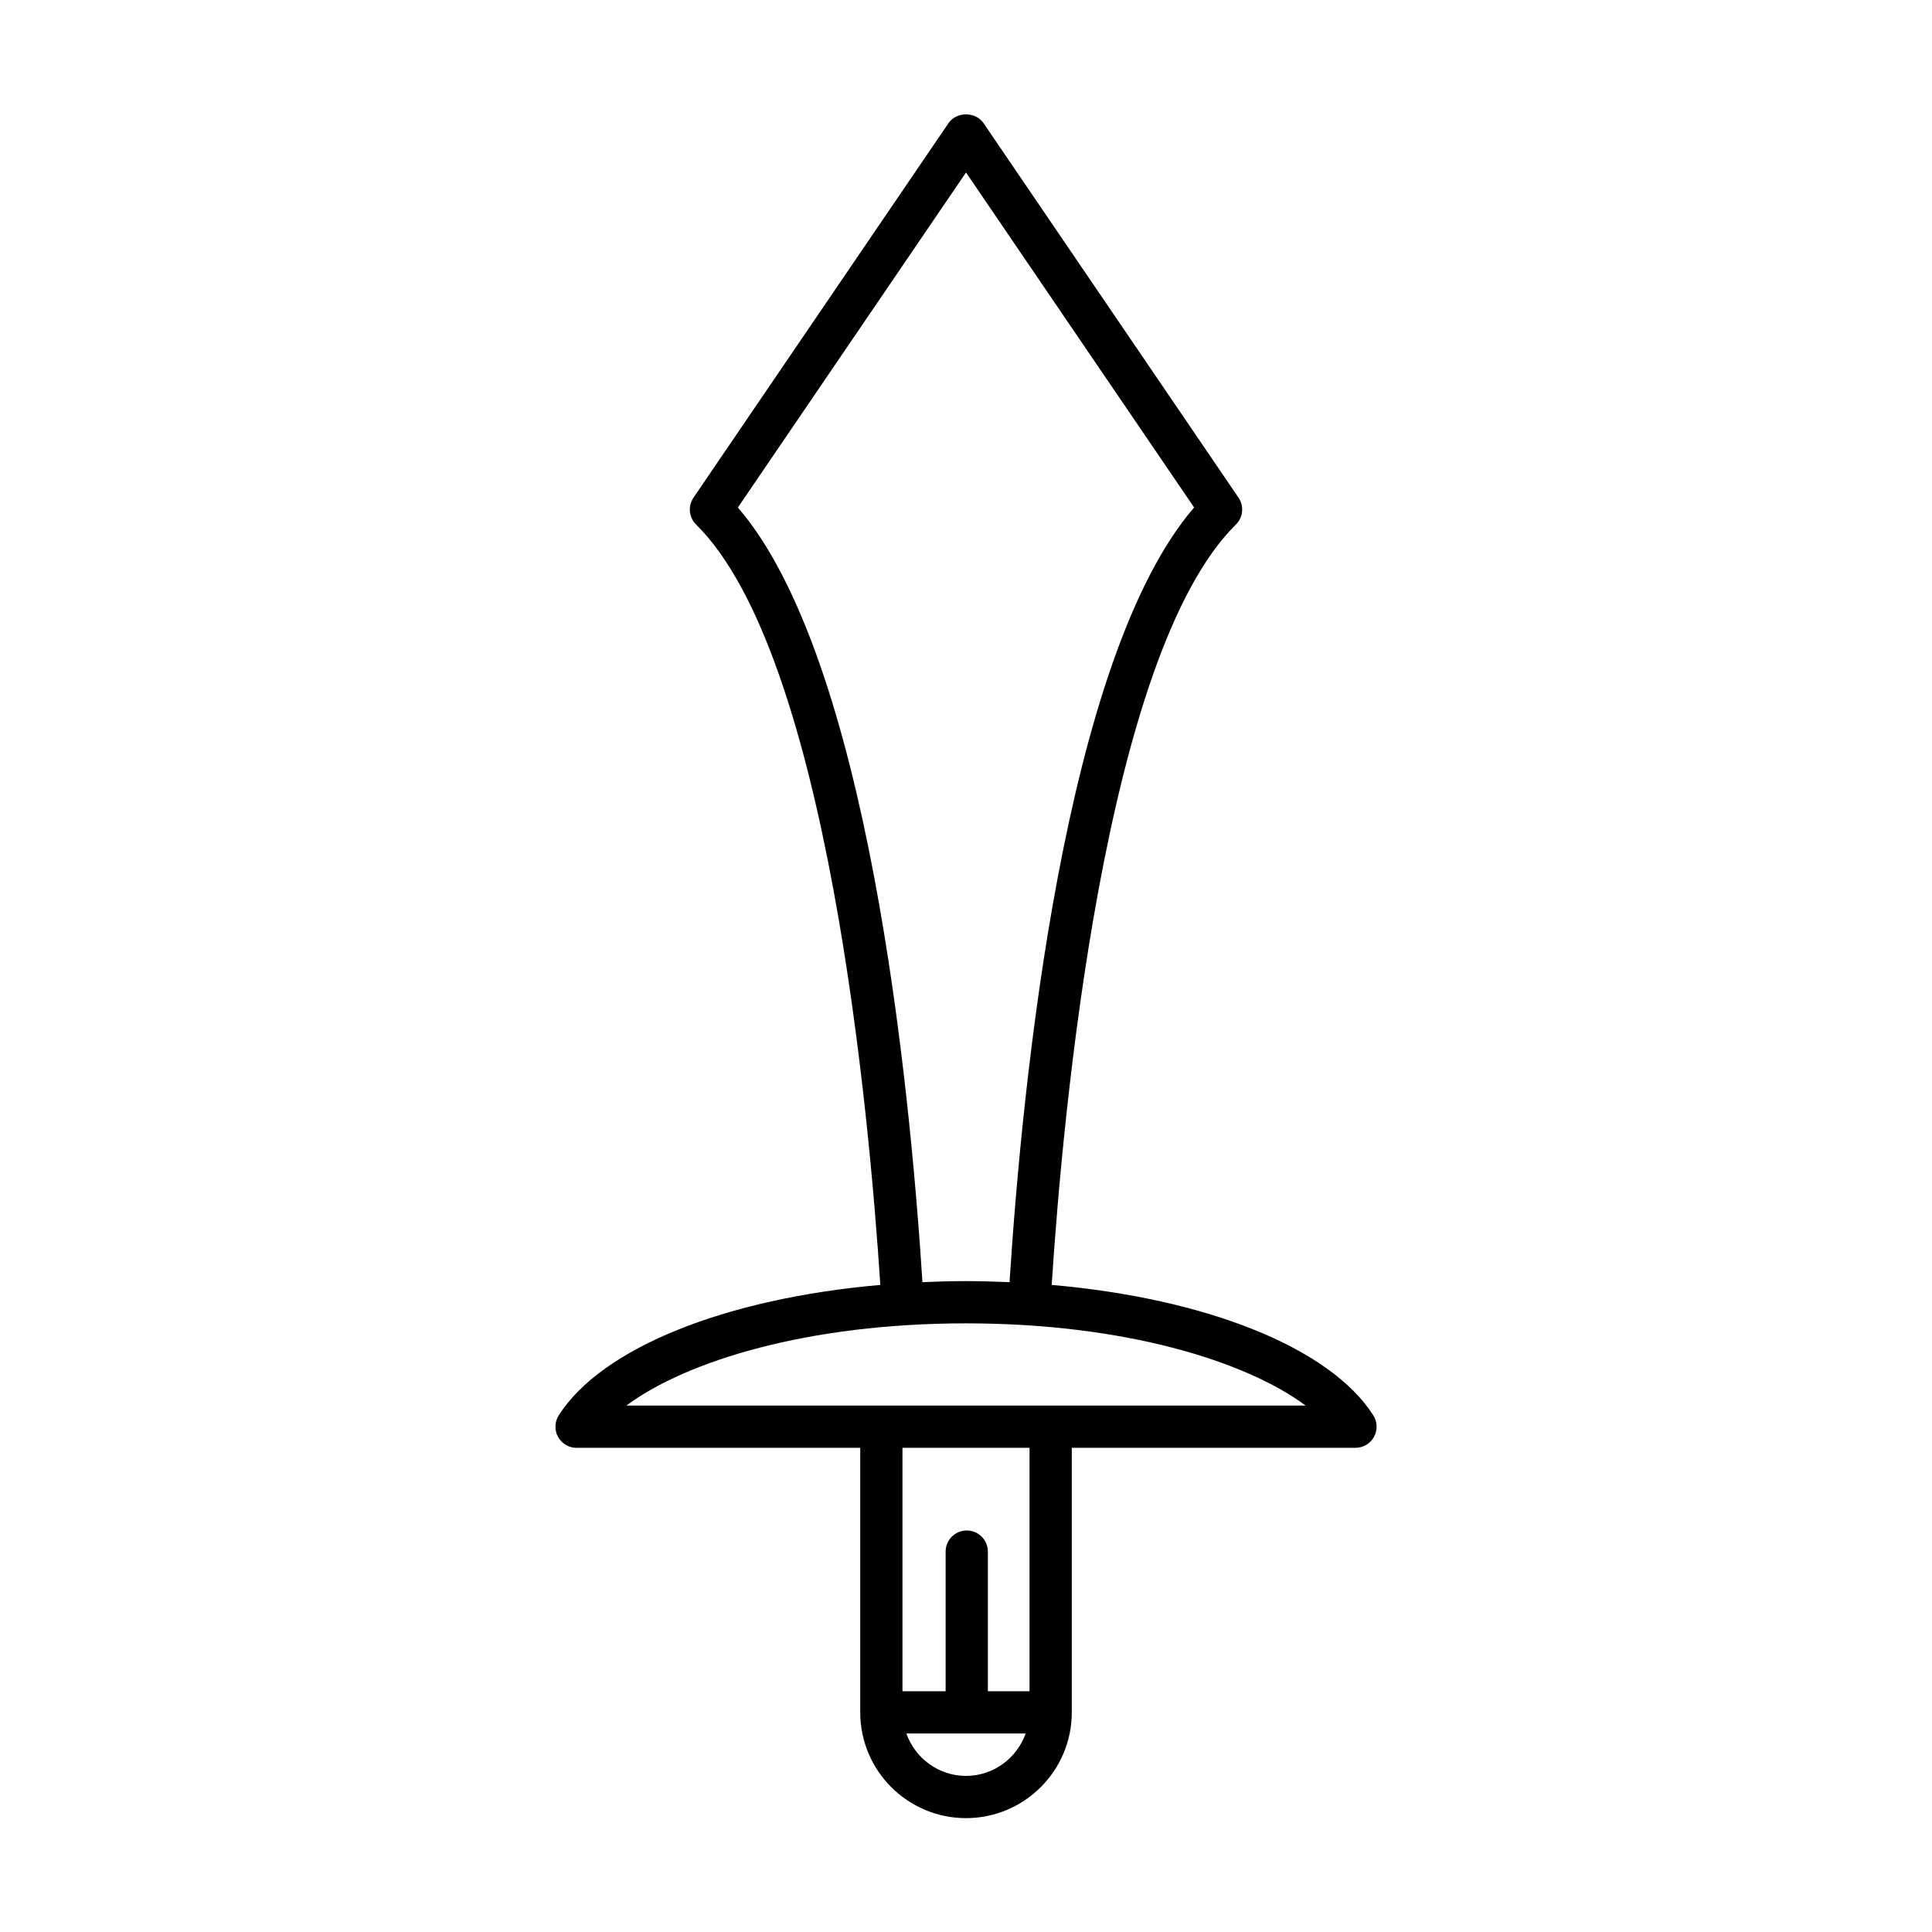 <?xml version="1.0" encoding="UTF-8"?>
<!-- Uploaded to: ICON Repo, www.svgrepo.com, Generator: ICON Repo Mixer Tools -->
<svg fill="#000000" width="800px" height="800px" version="1.1" viewBox="144 144 512 512" xmlns="http://www.w3.org/2000/svg">
 <path d="m422.71 484.52c2.902-44.855 13.906-167.03 48.816-201.51 1.918-1.902 2.215-4.902 0.688-7.133l-67.586-99.266c-2.078-3.062-7.172-3.062-9.25 0l-67.59 99.266c-1.523 2.231-1.23 5.231 0.688 7.133 34.91 34.48 45.914 156.65 48.816 201.51-40.773 3.555-73.699 16.527-85.219 34.555-1.098 1.723-1.176 3.91-0.191 5.703s2.863 2.91 4.91 2.91h75.18v70.109c0 15.453 12.574 28.027 28.031 28.027 15.461 0 28.031-12.574 28.031-28.027v-70.113h75.18c2.043 0 3.926-1.113 4.91-2.91 0.984-1.793 0.906-3.981-0.191-5.703-11.52-18.02-44.449-30.996-85.223-34.551zm-83.16-206.03 60.453-88.781 60.449 88.777c-34.379 39.906-45.516 152.21-48.914 205.3-3.801-0.164-7.637-0.277-11.539-0.277-3.898 0-7.738 0.113-11.539 0.277-3.394-53.078-14.531-165.39-48.91-205.29zm60.453 336.14c-7.309 0-13.484-4.711-15.809-11.234h31.613c-2.32 6.523-8.496 11.234-15.805 11.234zm16.836-22.43h-11.043v-37.008c0-3.094-2.504-5.598-5.598-5.598s-5.598 2.504-5.598 5.598v37.008h-11.438v-64.516h33.676zm-106.84-75.711c15.898-11.801 48.062-21.785 90.004-21.785s74.105 9.98 90.004 21.785z"/>
</svg>